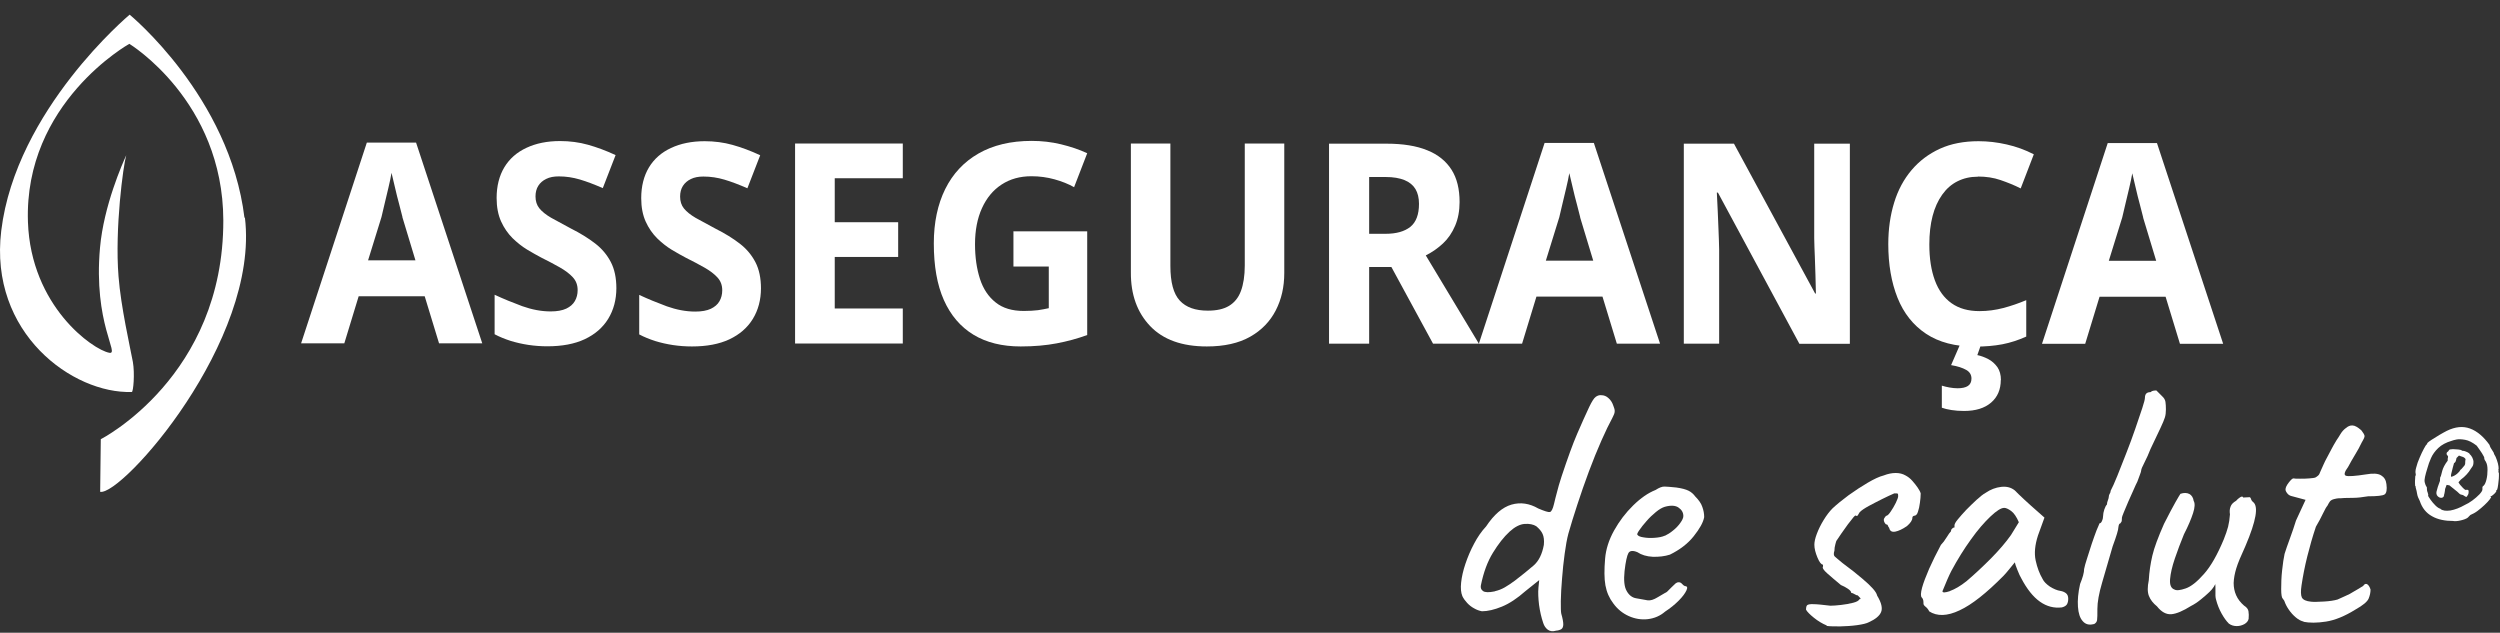 <svg width="162" height="41" viewBox="0 0 162 41" fill="none" xmlns="http://www.w3.org/2000/svg">
<rect x="0" y="0" width="162" height="41" fill="#333333" stroke="none"/>
<path d="M28.451 22.25L27.521 19.2H23.241L22.311 22.25H19.511L23.771 9.24H26.961L31.251 22.25H28.451ZM26.081 14.07C26.031 13.89 25.961 13.62 25.871 13.25C25.771 12.89 25.681 12.52 25.591 12.13C25.501 11.75 25.431 11.44 25.371 11.2C25.321 11.48 25.261 11.8 25.171 12.16C25.091 12.52 25.001 12.87 24.921 13.21C24.841 13.55 24.771 13.83 24.721 14.06L23.851 16.87H26.921L26.071 14.06L26.081 14.07Z" fill="white"/>
<path d="M39.941 18.66C39.941 19.42 39.761 20.09 39.411 20.66C39.061 21.23 38.551 21.67 37.891 21.98C37.231 22.29 36.421 22.44 35.471 22.44C35.051 22.44 34.641 22.41 34.241 22.35C33.841 22.29 33.451 22.2 33.091 22.09C32.721 21.97 32.371 21.83 32.051 21.66V19.1C32.631 19.37 33.221 19.61 33.841 19.84C34.461 20.06 35.071 20.18 35.681 20.18C36.101 20.18 36.431 20.12 36.691 20C36.941 19.88 37.131 19.72 37.251 19.51C37.371 19.3 37.431 19.07 37.431 18.8C37.431 18.47 37.331 18.2 37.121 17.97C36.911 17.74 36.631 17.53 36.281 17.33C35.931 17.13 35.531 16.92 35.071 16.69C34.791 16.54 34.481 16.37 34.151 16.17C33.821 15.97 33.511 15.72 33.211 15.43C32.911 15.13 32.661 14.77 32.471 14.35C32.281 13.93 32.181 13.42 32.181 12.83C32.181 12.06 32.351 11.39 32.681 10.84C33.011 10.29 33.491 9.87 34.111 9.58C34.731 9.29 35.451 9.14 36.291 9.14C36.921 9.14 37.531 9.22 38.101 9.38C38.671 9.54 39.271 9.76 39.891 10.05L39.061 12.19C38.511 11.95 38.011 11.76 37.571 11.63C37.131 11.5 36.681 11.43 36.211 11.43C35.891 11.43 35.621 11.48 35.401 11.59C35.171 11.7 35.001 11.85 34.881 12.04C34.761 12.23 34.701 12.46 34.701 12.73C34.701 13.03 34.781 13.29 34.951 13.5C35.121 13.71 35.371 13.91 35.711 14.11C36.051 14.3 36.471 14.53 36.981 14.8C37.601 15.11 38.131 15.44 38.571 15.78C39.011 16.12 39.341 16.52 39.581 16.98C39.821 17.44 39.941 18.01 39.941 18.69V18.66Z" fill="white"/>
<path d="M49.311 18.67C49.311 19.43 49.131 20.1 48.781 20.67C48.431 21.24 47.921 21.68 47.261 21.99C46.601 22.3 45.791 22.45 44.841 22.45C44.421 22.45 44.011 22.42 43.611 22.36C43.211 22.3 42.821 22.21 42.461 22.1C42.091 21.98 41.741 21.84 41.421 21.67V19.11C42.001 19.38 42.591 19.62 43.211 19.85C43.831 20.07 44.441 20.19 45.051 20.19C45.471 20.19 45.801 20.13 46.061 20.01C46.311 19.89 46.501 19.73 46.621 19.52C46.741 19.31 46.801 19.08 46.801 18.81C46.801 18.48 46.701 18.21 46.491 17.98C46.281 17.75 46.001 17.54 45.651 17.34C45.301 17.14 44.901 16.93 44.441 16.7C44.161 16.55 43.851 16.38 43.521 16.18C43.191 15.98 42.881 15.73 42.581 15.44C42.281 15.14 42.031 14.78 41.841 14.36C41.651 13.94 41.551 13.43 41.551 12.84C41.551 12.07 41.721 11.4 42.051 10.85C42.381 10.3 42.861 9.88 43.481 9.59C44.101 9.3 44.821 9.15 45.661 9.15C46.291 9.15 46.901 9.23 47.471 9.39C48.041 9.55 48.641 9.77 49.261 10.06L48.431 12.2C47.881 11.96 47.381 11.77 46.941 11.64C46.501 11.51 46.051 11.44 45.581 11.44C45.261 11.44 44.991 11.49 44.771 11.6C44.541 11.71 44.371 11.86 44.251 12.05C44.131 12.24 44.071 12.47 44.071 12.74C44.071 13.04 44.151 13.3 44.321 13.51C44.491 13.72 44.741 13.92 45.081 14.12C45.421 14.31 45.841 14.54 46.351 14.81C46.971 15.12 47.501 15.45 47.941 15.79C48.381 16.13 48.711 16.53 48.951 16.99C49.191 17.45 49.311 18.02 49.311 18.7V18.67Z" fill="white"/>
<path d="M58.501 22.26H51.521V9.3H58.501V11.55H54.091V14.4H58.201V16.65H54.091V19.99H58.501V22.26Z" fill="white"/>
<path d="M65.651 14.99H70.451V21.71C69.821 21.94 69.161 22.12 68.471 22.25C67.791 22.38 67.011 22.45 66.141 22.45C64.941 22.45 63.921 22.2 63.081 21.69C62.241 21.18 61.601 20.43 61.161 19.44C60.721 18.45 60.511 17.23 60.511 15.77C60.511 14.42 60.761 13.24 61.251 12.25C61.741 11.26 62.461 10.49 63.401 9.95C64.341 9.41 65.491 9.13 66.851 9.13C67.501 9.13 68.131 9.2 68.751 9.35C69.371 9.5 69.941 9.69 70.451 9.93L69.601 12.13C69.231 11.92 68.801 11.75 68.331 11.62C67.861 11.49 67.361 11.42 66.841 11.42C66.091 11.42 65.451 11.6 64.901 11.96C64.351 12.32 63.931 12.83 63.631 13.49C63.331 14.15 63.181 14.93 63.181 15.82C63.181 16.67 63.291 17.42 63.501 18.07C63.711 18.72 64.051 19.23 64.521 19.6C64.981 19.97 65.591 20.15 66.341 20.15C66.701 20.15 67.011 20.13 67.261 20.1C67.511 20.06 67.751 20.02 67.961 19.97V17.27H65.671V14.98L65.651 14.99Z" fill="white"/>
<path d="M83.221 17.69C83.221 18.59 83.041 19.39 82.671 20.11C82.301 20.83 81.751 21.4 81.011 21.82C80.271 22.24 79.331 22.45 78.201 22.45C76.591 22.45 75.371 22.01 74.531 21.13C73.691 20.25 73.271 19.09 73.281 17.65V9.3H75.841V17.23C75.841 18.29 76.041 19.04 76.451 19.48C76.861 19.92 77.461 20.13 78.271 20.13C78.841 20.13 79.291 20.03 79.641 19.82C79.991 19.61 80.251 19.29 80.411 18.86C80.571 18.43 80.661 17.87 80.661 17.21V9.3H83.221V17.68V17.69Z" fill="white"/>
<path d="M89.841 9.31C90.901 9.31 91.791 9.45 92.491 9.74C93.191 10.02 93.711 10.45 94.061 11C94.411 11.55 94.581 12.25 94.581 13.09C94.581 13.67 94.481 14.19 94.291 14.63C94.101 15.08 93.841 15.46 93.511 15.77C93.181 16.08 92.811 16.34 92.391 16.55L95.831 22.27H92.861L90.161 17.3H88.721V22.27H86.121V9.31H89.841ZM89.791 11.47H88.721V15.15H89.791C90.481 15.15 91.011 15 91.391 14.7C91.761 14.4 91.951 13.9 91.951 13.21C91.951 12.82 91.871 12.5 91.721 12.25C91.571 12 91.331 11.8 91.011 11.67C90.691 11.54 90.291 11.47 89.791 11.47Z" fill="white"/>
<path d="M104.771 22.27L103.841 19.22H99.561L98.631 22.27H95.831L100.091 9.26H103.281L107.571 22.27H104.771ZM102.401 14.09C102.351 13.91 102.281 13.64 102.191 13.27C102.091 12.91 102.001 12.54 101.911 12.15C101.821 11.77 101.751 11.46 101.691 11.22C101.641 11.5 101.581 11.82 101.491 12.18C101.411 12.54 101.321 12.89 101.241 13.23C101.161 13.57 101.091 13.85 101.041 14.08L100.171 16.89H103.241L102.391 14.08L102.401 14.09Z" fill="white"/>
<path d="M119.861 22.28H116.601L111.321 12.48H111.251C111.271 12.89 111.291 13.3 111.311 13.71C111.331 14.12 111.341 14.53 111.361 14.94C111.381 15.35 111.391 15.76 111.401 16.17V22.27H109.111V9.31H112.361L117.621 19.02H117.671C117.661 18.62 117.651 18.22 117.641 17.82C117.631 17.42 117.611 17.02 117.601 16.63C117.581 16.24 117.571 15.84 117.561 15.44V9.31H119.871V22.27L119.861 22.28Z" fill="white"/>
<path d="M128.161 11.45C127.671 11.45 127.241 11.55 126.841 11.75C126.441 11.95 126.121 12.24 125.851 12.62C125.581 13 125.371 13.46 125.231 14C125.091 14.54 125.021 15.15 125.021 15.84C125.021 16.75 125.141 17.52 125.381 18.17C125.621 18.82 125.981 19.31 126.461 19.65C126.941 19.99 127.541 20.16 128.271 20.16C128.801 20.16 129.311 20.09 129.811 19.96C130.301 19.83 130.801 19.66 131.301 19.45V21.81C130.791 22.04 130.271 22.21 129.751 22.31C129.221 22.41 128.641 22.46 127.991 22.46C126.701 22.46 125.641 22.18 124.811 21.63C123.981 21.08 123.361 20.3 122.961 19.3C122.561 18.3 122.361 17.13 122.361 15.82C122.361 14.84 122.491 13.94 122.741 13.13C122.991 12.31 123.371 11.61 123.871 11.02C124.371 10.43 124.981 9.97 125.701 9.64C126.421 9.31 127.261 9.15 128.211 9.15C128.811 9.15 129.421 9.22 130.031 9.36C130.651 9.5 131.231 9.71 131.791 10L130.941 12.21C130.531 12 130.101 11.83 129.641 11.67C129.181 11.51 128.691 11.44 128.171 11.44L128.161 11.45ZM129.651 24.62C129.651 25.24 129.441 25.73 129.021 26.09C128.601 26.45 128.021 26.63 127.271 26.63C126.981 26.63 126.701 26.61 126.451 26.57C126.201 26.53 125.991 26.48 125.831 26.42V24.99C125.991 25.04 126.161 25.08 126.331 25.11C126.501 25.14 126.681 25.16 126.851 25.16C127.141 25.16 127.371 25.11 127.521 25.01C127.671 24.91 127.751 24.75 127.751 24.53C127.751 24.29 127.641 24.1 127.411 23.97C127.181 23.84 126.861 23.73 126.431 23.66L127.021 22.3H128.381L128.131 23.01C128.371 23.06 128.611 23.15 128.841 23.27C129.071 23.39 129.271 23.57 129.431 23.79C129.581 24.01 129.661 24.29 129.661 24.64L129.651 24.62Z" fill="white"/>
<path d="M141.261 22.28L140.331 19.23H136.051L135.121 22.28H132.321L136.581 9.27H139.771L144.061 22.28H141.261ZM138.881 14.1C138.831 13.92 138.761 13.65 138.671 13.28C138.571 12.92 138.481 12.55 138.391 12.16C138.301 11.78 138.231 11.47 138.171 11.23C138.121 11.51 138.061 11.83 137.971 12.19C137.881 12.55 137.801 12.9 137.721 13.24C137.641 13.58 137.571 13.86 137.521 14.09L136.651 16.9H139.721L138.871 14.09L138.881 14.1Z" fill="white"/>
<path d="M15.841 14.11C14.891 6.27 8.401 0.95 8.401 0.95C8.401 0.95 1.031 7.11 0.081 14.95C-0.729 21.6 4.731 25.53 8.541 25.4C8.641 25.4 8.741 24.2 8.611 23.46C8.431 22.49 7.831 19.87 7.681 17.92C7.431 14.83 7.991 10.68 8.181 10.06C7.951 10.56 6.721 13.33 6.481 16.05C6.041 20.96 7.781 22.99 7.081 22.86C6.011 22.66 2.001 19.84 1.811 14.39C1.541 6.65 8.381 2.84 8.381 2.84C8.381 2.84 14.451 6.53 14.471 14.28C14.491 24.41 6.531 28.46 6.531 28.46L6.491 31.87C7.891 32.14 16.831 22.11 15.871 14.1L15.841 14.11Z" fill="white"/>
<path d="M100.791 40.88C100.591 40.93 100.421 40.9 100.291 40.8C100.161 40.7 100.061 40.56 100.001 40.37C99.881 40.02 99.791 39.63 99.731 39.2C99.681 38.78 99.661 38.4 99.691 38.08L99.741 37.59L98.841 38.31C98.321 38.77 97.811 39.11 97.321 39.31C96.831 39.51 96.401 39.61 96.031 39.61C95.861 39.58 95.691 39.52 95.521 39.42C95.351 39.33 95.201 39.21 95.071 39.07C94.941 38.93 94.831 38.78 94.761 38.63C94.671 38.41 94.641 38.12 94.681 37.75C94.721 37.38 94.811 36.97 94.961 36.53C95.111 36.09 95.291 35.66 95.521 35.23C95.741 34.81 96.001 34.43 96.301 34.11C96.811 33.34 97.361 32.87 97.941 32.7C98.531 32.53 99.111 32.62 99.681 32.95C100.081 33.12 100.331 33.2 100.431 33.18C100.531 33.16 100.621 32.99 100.701 32.65C100.761 32.4 100.821 32.15 100.891 31.9C100.951 31.65 101.051 31.3 101.191 30.87C101.581 29.7 101.911 28.78 102.201 28.11C102.491 27.45 102.741 26.87 102.981 26.37C103.151 26.02 103.291 25.79 103.411 25.71C103.531 25.63 103.651 25.59 103.771 25.61C103.941 25.61 104.091 25.67 104.231 25.8C104.371 25.92 104.481 26.09 104.551 26.31C104.611 26.45 104.641 26.57 104.631 26.67C104.631 26.77 104.571 26.91 104.481 27.08C104.281 27.45 104.041 27.94 103.771 28.55C103.501 29.16 103.231 29.83 102.961 30.55C102.691 31.28 102.441 31.99 102.211 32.7C101.981 33.41 101.781 34.04 101.631 34.58C101.541 34.92 101.461 35.35 101.391 35.88C101.321 36.4 101.261 36.94 101.221 37.49C101.171 38.04 101.151 38.52 101.141 38.95C101.141 39.37 101.141 39.65 101.171 39.77C101.261 40.08 101.301 40.31 101.301 40.46C101.301 40.61 101.251 40.72 101.171 40.77C101.091 40.82 100.971 40.86 100.801 40.87L100.791 40.88ZM96.871 38.31C97.091 38.26 97.301 38.18 97.511 38.06C97.721 37.94 97.941 37.79 98.171 37.62C98.631 37.27 99.031 36.94 99.371 36.65C99.711 36.36 99.931 35.91 100.041 35.31C100.071 35.02 100.041 34.78 99.961 34.6C99.881 34.42 99.741 34.26 99.551 34.1C99.361 33.98 99.111 33.93 98.801 33.95C98.491 33.97 98.161 34.14 97.821 34.45C97.451 34.79 97.091 35.25 96.741 35.82C96.391 36.39 96.131 37.09 95.961 37.93C95.931 38.08 95.971 38.21 96.101 38.3C96.221 38.39 96.481 38.4 96.861 38.32L96.871 38.31Z" fill="white"/>
<path d="M107.901 39.63C107.581 39.91 107.201 40.07 106.781 40.12C106.361 40.17 105.941 40.1 105.541 39.92C105.141 39.74 104.811 39.47 104.541 39.1C104.281 38.76 104.111 38.37 104.031 37.93C103.951 37.49 103.951 36.91 104.011 36.2C104.061 35.6 104.251 34.99 104.591 34.38C104.931 33.77 105.341 33.23 105.831 32.75C106.321 32.27 106.801 31.94 107.281 31.75C107.511 31.6 107.711 31.52 107.871 31.53C108.031 31.53 108.281 31.56 108.621 31.59C108.981 31.64 109.241 31.71 109.421 31.8C109.601 31.89 109.741 32.02 109.851 32.17C110.081 32.4 110.241 32.63 110.311 32.85C110.391 33.07 110.431 33.29 110.431 33.51C110.371 33.85 110.141 34.26 109.751 34.75C109.361 35.24 108.841 35.63 108.211 35.94C107.871 36.05 107.501 36.09 107.101 36.08C106.701 36.06 106.371 35.96 106.101 35.78C105.811 35.66 105.611 35.68 105.521 35.84C105.431 36 105.341 36.39 105.271 37.01C105.211 37.6 105.251 38.03 105.411 38.3C105.561 38.57 105.771 38.73 106.031 38.77C106.341 38.83 106.581 38.87 106.761 38.9C106.941 38.93 107.161 38.86 107.421 38.7C107.671 38.55 107.821 38.46 107.881 38.43C107.941 38.4 107.991 38.38 108.031 38.34C108.071 38.3 108.171 38.2 108.321 38.05C108.431 37.94 108.511 37.86 108.571 37.81C108.631 37.76 108.701 37.73 108.781 37.73C108.861 37.73 108.931 37.76 108.991 37.83C109.051 37.9 109.111 37.95 109.181 37.98C109.331 37.98 109.371 38.07 109.281 38.26C109.191 38.45 109.031 38.67 108.781 38.92C108.531 39.17 108.241 39.41 107.901 39.63ZM107.881 34.72C108.051 34.64 108.231 34.53 108.411 34.38C108.601 34.23 108.751 34.07 108.881 33.89C109.011 33.71 109.081 33.56 109.081 33.44C109.081 33.22 108.981 33.04 108.781 32.9C108.581 32.75 108.281 32.73 107.881 32.84C107.711 32.89 107.521 33 107.301 33.18C107.081 33.36 106.881 33.55 106.691 33.77C106.501 33.99 106.341 34.18 106.231 34.35C106.111 34.52 106.071 34.62 106.101 34.65C106.151 34.73 106.281 34.79 106.491 34.82C106.711 34.86 106.951 34.87 107.221 34.85C107.491 34.83 107.711 34.79 107.881 34.71V34.72Z" fill="white"/>
<path d="M118.371 40.53C118.081 40.41 117.801 40.24 117.541 40.03C117.281 39.82 117.111 39.65 117.031 39.51C117.031 39.37 117.051 39.27 117.101 39.22C117.151 39.17 117.281 39.14 117.511 39.15C117.731 39.15 118.101 39.19 118.611 39.25C118.791 39.25 119.031 39.23 119.301 39.2C119.581 39.17 119.841 39.12 120.081 39.06C120.321 39 120.451 38.92 120.491 38.83C120.571 38.83 120.581 38.8 120.541 38.75C120.491 38.7 120.441 38.64 120.381 38.58C120.321 38.58 120.251 38.55 120.171 38.5C120.091 38.45 120.021 38.42 119.961 38.42C119.961 38.34 119.891 38.25 119.741 38.15C119.591 38.05 119.441 37.97 119.291 37.91C118.951 37.63 118.661 37.38 118.411 37.16C118.161 36.94 118.071 36.79 118.131 36.71V36.59C118.021 36.59 117.901 36.44 117.771 36.13C117.641 35.82 117.571 35.54 117.571 35.3C117.571 35.11 117.621 34.88 117.731 34.59C117.841 34.3 117.981 34.01 118.171 33.7C118.361 33.39 118.551 33.14 118.751 32.94C119.031 32.68 119.371 32.4 119.791 32.09C120.211 31.79 120.621 31.52 121.031 31.28C121.441 31.04 121.781 30.88 122.061 30.81C122.341 30.7 122.601 30.65 122.841 30.65C123.081 30.65 123.291 30.7 123.481 30.81C123.631 30.89 123.781 31 123.911 31.15C124.041 31.3 124.161 31.44 124.261 31.59C124.361 31.74 124.431 31.86 124.461 31.97C124.461 32.16 124.441 32.36 124.411 32.58C124.381 32.8 124.341 33 124.281 33.17C124.231 33.34 124.141 33.42 124.041 33.42C123.961 33.44 123.921 33.48 123.921 33.56C123.921 33.71 123.801 33.89 123.571 34.09C123.281 34.29 123.021 34.41 122.811 34.45C122.591 34.49 122.461 34.41 122.421 34.21C122.371 34.15 122.341 34.09 122.331 34.05C122.311 34 122.281 33.98 122.211 33.98C122.121 33.89 122.071 33.79 122.071 33.68C122.071 33.62 122.121 33.53 122.211 33.43C122.291 33.43 122.391 33.34 122.511 33.16C122.631 32.98 122.751 32.79 122.851 32.58C122.951 32.37 123.001 32.23 123.001 32.15C123.001 32.06 122.991 32 122.971 31.99C122.951 31.97 122.871 31.97 122.751 31.97C122.531 32.06 122.271 32.19 121.961 32.34C121.651 32.49 121.361 32.65 121.091 32.79C120.821 32.94 120.621 33.07 120.501 33.2C120.441 33.31 120.401 33.37 120.381 33.4C120.361 33.43 120.331 33.43 120.261 33.43C120.261 33.37 120.211 33.4 120.111 33.51C120.011 33.63 119.891 33.78 119.741 33.98C119.591 34.18 119.451 34.38 119.321 34.57C119.191 34.76 119.091 34.91 119.031 35C119.001 35.03 118.961 35.12 118.931 35.27C118.891 35.42 118.871 35.55 118.871 35.68C118.811 35.87 118.821 35.99 118.891 36.06C118.961 36.13 119.141 36.27 119.401 36.49C119.941 36.89 120.361 37.22 120.671 37.49C120.981 37.75 121.211 37.97 121.361 38.14C121.511 38.31 121.611 38.46 121.641 38.6C121.921 39.06 122.001 39.42 121.891 39.67C121.781 39.92 121.521 40.13 121.101 40.32C120.951 40.4 120.691 40.46 120.341 40.51C119.981 40.56 119.621 40.58 119.251 40.59C118.881 40.59 118.591 40.59 118.371 40.56V40.53Z" fill="white"/>
<path d="M125.011 39.61C124.951 39.49 124.871 39.39 124.781 39.32C124.691 39.25 124.641 39.18 124.641 39.12C124.641 39.06 124.641 38.99 124.631 38.92C124.621 38.85 124.591 38.78 124.531 38.72C124.451 38.63 124.461 38.42 124.551 38.08C124.641 37.75 124.801 37.34 125.011 36.85C125.231 36.36 125.481 35.85 125.771 35.31C125.891 35.19 126.021 35.02 126.141 34.82C126.261 34.62 126.361 34.49 126.421 34.43C126.421 34.37 126.441 34.31 126.491 34.26C126.541 34.21 126.591 34.18 126.651 34.18V34.04C126.651 33.96 126.721 33.83 126.871 33.65C127.021 33.47 127.201 33.26 127.411 33.04C127.631 32.82 127.851 32.6 128.081 32.39C128.311 32.18 128.501 32.03 128.661 31.94C128.981 31.72 129.321 31.59 129.671 31.55C130.021 31.51 130.311 31.58 130.561 31.78C130.611 31.83 130.681 31.9 130.791 32.01C130.901 32.12 131.031 32.24 131.171 32.37C131.321 32.5 131.471 32.64 131.621 32.78L132.481 33.54L132.061 34.7C131.861 35.32 131.811 35.86 131.911 36.32C132.011 36.78 132.161 37.18 132.361 37.52C132.441 37.69 132.601 37.85 132.831 38.01C133.071 38.16 133.301 38.26 133.511 38.29C133.631 38.31 133.751 38.35 133.861 38.43C133.971 38.51 134.021 38.63 134.021 38.8C134.021 38.95 133.991 39.08 133.931 39.17C133.871 39.26 133.761 39.32 133.611 39.36C133.101 39.42 132.631 39.3 132.191 38.99C131.751 38.68 131.341 38.17 130.971 37.46C130.911 37.37 130.831 37.19 130.731 36.94C130.631 36.69 130.571 36.52 130.561 36.44C130.501 36.52 130.381 36.66 130.211 36.87C130.041 37.08 129.911 37.23 129.821 37.32C128.721 38.43 127.781 39.18 126.981 39.55C126.181 39.93 125.521 39.95 125.001 39.61H125.011ZM126.351 38.3C126.681 38.18 127.041 37.97 127.431 37.66C127.961 37.21 128.481 36.72 129.021 36.18C129.551 35.64 129.981 35.14 130.311 34.67L130.821 33.84C130.671 33.49 130.501 33.24 130.321 33.11C130.141 32.98 129.991 32.91 129.871 32.91C129.671 32.91 129.371 33.1 128.981 33.47C128.591 33.84 128.161 34.33 127.721 34.95C127.271 35.57 126.851 36.25 126.451 36.99C126.291 37.3 126.101 37.74 125.871 38.31C125.871 38.42 126.041 38.41 126.371 38.3H126.351Z" fill="white"/>
<path d="M135.671 40.44C135.381 40.52 135.141 40.46 134.961 40.25C134.781 40.05 134.681 39.74 134.651 39.32C134.621 38.9 134.661 38.41 134.791 37.84C134.871 37.65 134.931 37.47 134.981 37.3C135.031 37.12 135.051 36.98 135.051 36.87C135.081 36.72 135.141 36.49 135.241 36.19C135.331 35.89 135.431 35.58 135.541 35.25C135.651 34.93 135.751 34.64 135.851 34.38C135.951 34.13 136.021 33.97 136.051 33.91C136.111 33.91 136.171 33.86 136.211 33.75C136.261 33.64 136.281 33.53 136.281 33.43C136.281 33.31 136.311 33.17 136.361 33.01C136.411 32.86 136.471 32.75 136.531 32.69C136.531 32.61 136.551 32.52 136.591 32.42C136.631 32.32 136.651 32.24 136.651 32.18C136.651 32.12 136.671 32.06 136.711 31.99C136.751 31.93 136.771 31.87 136.771 31.8C136.881 31.6 137.021 31.28 137.201 30.84C137.381 30.4 137.571 29.91 137.781 29.37C137.991 28.83 138.191 28.3 138.371 27.77C138.551 27.25 138.701 26.8 138.821 26.44C138.941 26.08 138.991 25.86 138.991 25.78C138.991 25.66 139.021 25.56 139.081 25.5C139.141 25.44 139.231 25.41 139.361 25.41C139.411 25.36 139.461 25.33 139.531 25.32C139.601 25.31 139.661 25.3 139.731 25.3C139.851 25.42 139.981 25.55 140.101 25.67C140.221 25.78 140.301 25.9 140.321 26.04C140.341 26.18 140.351 26.34 140.351 26.53C140.351 26.73 140.331 26.91 140.281 27.06C140.231 27.21 140.141 27.44 140.001 27.73C139.861 28.02 139.651 28.48 139.351 29.1C139.231 29.41 139.101 29.7 138.961 29.97C138.821 30.24 138.751 30.41 138.751 30.47C138.751 30.53 138.721 30.62 138.671 30.75C138.621 30.87 138.561 31.03 138.501 31.21C138.441 31.33 138.351 31.51 138.251 31.75C138.141 31.99 138.031 32.24 137.911 32.51C137.791 32.78 137.701 33.01 137.621 33.2C137.541 33.39 137.501 33.51 137.501 33.54C137.501 33.6 137.501 33.66 137.491 33.73C137.491 33.79 137.451 33.85 137.391 33.92C137.331 33.92 137.291 34 137.271 34.17C137.271 34.32 137.151 34.73 136.901 35.4C136.651 36.25 136.431 37.03 136.221 37.74C136.011 38.45 135.911 39.02 135.911 39.45C135.911 39.82 135.911 40.06 135.891 40.18C135.871 40.3 135.811 40.38 135.681 40.45L135.671 40.44Z" fill="white"/>
<path d="M144.421 40.4C144.271 40.25 144.111 40.03 143.961 39.76C143.811 39.49 143.681 39.18 143.591 38.82C143.561 38.7 143.551 38.53 143.561 38.31C143.561 38.09 143.561 37.94 143.551 37.85C143.501 37.96 143.431 38.07 143.331 38.19C143.231 38.31 143.131 38.4 143.041 38.48C142.981 38.54 142.841 38.66 142.621 38.84C142.401 39.02 142.191 39.16 141.971 39.27C141.461 39.59 141.041 39.77 140.711 39.8C140.381 39.83 140.061 39.66 139.771 39.29C139.521 39.09 139.351 38.87 139.251 38.62C139.151 38.37 139.151 38.03 139.241 37.6C139.271 37.06 139.351 36.53 139.471 36.01C139.591 35.49 139.851 34.8 140.231 33.94C140.551 33.31 140.801 32.84 140.971 32.54C141.141 32.24 141.251 32.06 141.291 32C141.521 31.92 141.711 31.93 141.871 32.01C142.021 32.09 142.121 32.25 142.151 32.46C142.241 32.61 142.231 32.88 142.111 33.25C141.991 33.62 141.801 34.08 141.521 34.62C141.301 35.15 141.111 35.67 140.931 36.19C140.751 36.72 140.651 37.16 140.621 37.53C140.591 37.9 140.681 38.12 140.901 38.2C141.041 38.28 141.281 38.25 141.631 38.13C141.981 38.01 142.371 37.7 142.811 37.2C143.251 36.71 143.681 35.96 144.101 34.95C144.221 34.64 144.321 34.37 144.381 34.13C144.441 33.89 144.481 33.62 144.501 33.33C144.471 33.14 144.481 32.98 144.541 32.83C144.591 32.68 144.711 32.56 144.901 32.45C144.961 32.37 145.051 32.3 145.151 32.23C145.261 32.16 145.331 32.16 145.361 32.24L145.731 32.22C145.791 32.2 145.831 32.24 145.861 32.32C145.881 32.4 145.931 32.48 146.011 32.54C146.181 32.68 146.231 32.98 146.151 33.44C146.071 33.9 145.861 34.55 145.501 35.39C145.211 36.02 145.011 36.5 144.911 36.83C144.811 37.16 144.751 37.47 144.741 37.78C144.741 38.06 144.791 38.32 144.901 38.57C145.011 38.82 145.181 39.04 145.411 39.24C145.581 39.35 145.681 39.47 145.701 39.61C145.721 39.75 145.731 39.91 145.711 40.1C145.681 40.24 145.591 40.35 145.441 40.44C145.291 40.52 145.131 40.57 144.941 40.57C144.751 40.57 144.581 40.52 144.431 40.41L144.421 40.4Z" fill="white"/>
<path d="M149.291 40.28C149.121 40.25 148.951 40.16 148.771 40.01C148.591 39.86 148.441 39.69 148.311 39.5C148.181 39.31 148.091 39.13 148.041 38.98C148.041 38.95 148.001 38.89 147.921 38.79C147.861 38.74 147.821 38.54 147.821 38.18C147.821 37.82 147.831 37.41 147.881 36.96C147.931 36.51 147.981 36.16 148.041 35.89C148.121 35.64 148.231 35.31 148.391 34.88C148.541 34.46 148.681 34.07 148.781 33.73L149.401 32.39L148.471 32.14C148.361 32.11 148.271 32.05 148.201 31.95C148.131 31.86 148.101 31.78 148.101 31.72C148.101 31.6 148.171 31.45 148.311 31.27C148.451 31.09 148.551 31 148.611 31C148.691 31.02 148.831 31.02 149.041 31.02C149.251 31.02 149.451 31.02 149.651 31C149.851 30.98 149.971 30.97 150.021 30.95C150.081 30.92 150.141 30.88 150.211 30.82C150.271 30.77 150.321 30.68 150.351 30.58C150.431 30.41 150.501 30.25 150.561 30.11C150.621 29.96 150.711 29.8 150.811 29.61C150.921 29.41 151.011 29.24 151.081 29.1C151.151 28.96 151.261 28.77 151.411 28.52C151.491 28.41 151.571 28.28 151.661 28.13C151.751 27.98 151.871 27.84 152.011 27.74C152.151 27.62 152.291 27.56 152.441 27.57C152.591 27.57 152.781 27.68 153.011 27.88C153.131 28.03 153.201 28.15 153.221 28.23C153.241 28.31 153.171 28.45 153.041 28.67C152.921 28.93 152.771 29.2 152.611 29.46C152.451 29.72 152.301 29.99 152.161 30.25C151.911 30.59 151.871 30.78 152.021 30.83C152.171 30.88 152.611 30.85 153.321 30.74C153.771 30.66 154.091 30.68 154.291 30.8C154.491 30.92 154.611 31.1 154.641 31.37C154.691 31.74 154.641 31.96 154.521 32.04C154.401 32.12 154.041 32.16 153.451 32.16C153.081 32.22 152.761 32.26 152.501 32.26C152.241 32.26 152.041 32.27 151.921 32.27C151.721 32.29 151.591 32.29 151.531 32.29C151.471 32.29 151.381 32.31 151.251 32.34C151.131 32.37 151.041 32.42 150.981 32.49C150.931 32.56 150.871 32.66 150.811 32.78C150.751 32.84 150.661 33 150.531 33.27C150.411 33.53 150.251 33.82 150.071 34.13C149.851 34.78 149.671 35.42 149.511 36.06C149.351 36.7 149.231 37.32 149.141 37.92C149.081 38.31 149.091 38.57 149.161 38.72C149.241 38.87 149.441 38.96 149.761 38.99C149.931 39.01 150.201 39 150.581 38.98C150.961 38.96 151.261 38.91 151.471 38.85C151.641 38.77 151.821 38.69 152.001 38.61C152.191 38.53 152.361 38.44 152.511 38.34C152.651 38.26 152.861 38.14 153.131 37.97C153.211 37.85 153.291 37.81 153.381 37.85C153.471 37.9 153.551 38.01 153.611 38.2C153.611 38.39 153.571 38.58 153.491 38.78C153.411 38.98 153.131 39.22 152.631 39.5C151.941 39.93 151.301 40.19 150.721 40.28C150.141 40.37 149.651 40.37 149.251 40.29L149.291 40.28Z" fill="white"/>
<path d="M158.991 33.76C158.441 33.76 157.971 33.67 157.591 33.45C157.211 33.24 156.951 32.91 156.801 32.46C156.711 32.29 156.651 32.14 156.631 32.01C156.611 31.88 156.581 31.74 156.541 31.61C156.541 31.59 156.531 31.57 156.531 31.54C156.531 31.51 156.531 31.49 156.501 31.48C156.501 31.45 156.491 31.38 156.491 31.29C156.491 31.2 156.491 31.1 156.501 31.01C156.501 30.92 156.511 30.87 156.511 30.85C156.541 30.82 156.551 30.78 156.541 30.72C156.511 30.63 156.511 30.49 156.571 30.29C156.621 30.09 156.691 29.88 156.791 29.66C156.881 29.44 156.981 29.24 157.071 29.07C157.161 28.9 157.221 28.81 157.261 28.79C157.281 28.79 157.281 28.78 157.281 28.75C157.281 28.72 157.281 28.71 157.301 28.7C157.331 28.66 157.431 28.59 157.581 28.49C157.731 28.39 157.901 28.29 158.081 28.18C158.261 28.07 158.421 27.99 158.551 27.92C159.101 27.65 159.601 27.6 160.061 27.77C160.521 27.94 160.941 28.3 161.321 28.83C161.351 28.95 161.411 29.06 161.491 29.17C161.571 29.28 161.611 29.36 161.611 29.41C161.691 29.53 161.751 29.67 161.801 29.82C161.851 29.97 161.891 30.11 161.901 30.22C161.921 30.34 161.911 30.41 161.891 30.43C161.911 30.46 161.911 30.49 161.901 30.52C161.901 30.55 161.901 30.58 161.901 30.6C161.931 30.63 161.941 30.71 161.931 30.83C161.931 30.95 161.921 31.08 161.901 31.22C161.891 31.36 161.871 31.48 161.851 31.59C161.831 31.7 161.811 31.75 161.791 31.75C161.751 31.77 161.741 31.78 161.761 31.8C161.781 31.8 161.761 31.84 161.721 31.9C161.671 31.96 161.621 32.02 161.551 32.07C161.491 32.13 161.431 32.16 161.381 32.17C161.381 32.19 161.381 32.2 161.421 32.21C161.441 32.21 161.401 32.27 161.321 32.38C161.241 32.48 161.131 32.6 160.991 32.73C160.851 32.86 160.701 32.99 160.541 33.11C160.381 33.23 160.221 33.31 160.081 33.37C160.051 33.4 160.041 33.41 160.021 33.43C160.011 33.44 159.991 33.46 159.981 33.47C159.921 33.56 159.791 33.63 159.581 33.69C159.371 33.75 159.181 33.78 159.021 33.77L158.991 33.76ZM158.141 32.98C158.281 33.09 158.491 33.12 158.781 33.08C159.071 33.03 159.391 32.91 159.741 32.71C159.881 32.65 160.031 32.56 160.211 32.43C160.381 32.3 160.541 32.17 160.671 32.03C160.801 31.89 160.861 31.79 160.861 31.71C160.861 31.67 160.861 31.62 160.861 31.57C160.871 31.52 160.901 31.49 160.931 31.48C161.011 31.41 161.071 31.28 161.121 31.08C161.171 30.88 161.191 30.67 161.191 30.45C161.191 30.23 161.161 30.07 161.101 29.96C161.101 29.94 161.071 29.9 161.031 29.84C160.991 29.78 160.981 29.73 160.981 29.7C160.981 29.66 160.981 29.62 160.951 29.58C160.931 29.54 160.891 29.47 160.831 29.37C160.771 29.27 160.651 29.11 160.491 28.88C160.221 28.67 159.971 28.54 159.741 28.5C159.511 28.46 159.331 28.45 159.181 28.48C159.031 28.51 158.931 28.54 158.881 28.56C158.501 28.67 158.211 28.83 158.001 29.03C157.791 29.23 157.631 29.45 157.531 29.68C157.431 29.91 157.351 30.12 157.301 30.32C157.221 30.57 157.171 30.76 157.141 30.9C157.111 31.04 157.101 31.15 157.121 31.25C157.141 31.35 157.181 31.46 157.261 31.58C157.261 31.69 157.261 31.8 157.311 31.91C157.351 32.02 157.361 32.08 157.341 32.11C157.341 32.15 157.401 32.24 157.491 32.37C157.581 32.5 157.691 32.63 157.811 32.75C157.931 32.87 158.051 32.95 158.151 32.97L158.141 32.98ZM158.381 32.11C158.351 32.19 158.311 32.23 158.251 32.25C158.191 32.27 158.131 32.26 158.061 32.23C158.001 32.2 157.951 32.15 157.911 32.09C157.881 32.03 157.871 31.96 157.881 31.88C157.901 31.79 157.931 31.68 157.971 31.55C158.011 31.43 158.061 31.3 158.111 31.16C158.111 31.09 158.111 31.03 158.121 30.97C158.121 30.91 158.141 30.88 158.161 30.88C158.181 30.8 158.211 30.68 158.261 30.5C158.311 30.32 158.421 30.1 158.611 29.85C158.611 29.75 158.611 29.68 158.631 29.63C158.641 29.59 158.631 29.54 158.571 29.49C158.541 29.45 158.531 29.41 158.541 29.37C158.541 29.33 158.591 29.28 158.671 29.22C158.671 29.17 158.711 29.13 158.791 29.12C158.871 29.1 159.011 29.1 159.191 29.12C159.291 29.12 159.371 29.14 159.421 29.15C159.471 29.15 159.511 29.18 159.551 29.21C159.671 29.21 159.781 29.25 159.881 29.3C159.981 29.35 160.031 29.39 160.031 29.42C160.101 29.48 160.151 29.55 160.201 29.64C160.241 29.73 160.271 29.81 160.281 29.88C160.281 29.98 160.281 30.06 160.261 30.12C160.251 30.18 160.191 30.27 160.101 30.39C160.041 30.5 159.951 30.62 159.841 30.74C159.731 30.86 159.601 30.98 159.461 31.08L159.311 31.25C159.311 31.25 159.351 31.34 159.411 31.41C159.471 31.48 159.531 31.55 159.601 31.62C159.671 31.69 159.721 31.73 159.771 31.75C159.841 31.73 159.891 31.73 159.931 31.75C159.971 31.77 159.981 31.85 159.951 32.01C159.891 32.13 159.851 32.19 159.821 32.2C159.791 32.2 159.721 32.17 159.601 32.08C159.501 32.06 159.421 32.04 159.381 32C159.341 31.97 159.291 31.92 159.231 31.86C159.171 31.81 159.101 31.76 159.031 31.7C158.951 31.64 158.851 31.56 158.721 31.45C158.691 31.45 158.631 31.43 158.541 31.42L158.441 31.69C158.441 31.69 158.441 31.78 158.421 31.86C158.411 31.94 158.391 32.02 158.361 32.12L158.381 32.11ZM158.841 30.9C158.991 30.86 159.111 30.79 159.221 30.7C159.331 30.61 159.401 30.52 159.441 30.44C159.471 30.42 159.501 30.4 159.531 30.36C159.561 30.33 159.621 30.26 159.701 30.16C159.721 30.13 159.731 30.09 159.741 30.06C159.741 30.03 159.751 29.96 159.751 29.85C159.781 29.78 159.771 29.73 159.711 29.68C159.681 29.65 159.631 29.62 159.571 29.6C159.511 29.58 159.431 29.56 159.341 29.52C159.341 29.52 159.321 29.54 159.301 29.56C159.281 29.58 159.241 29.62 159.181 29.68C159.181 29.71 159.161 29.77 159.141 29.85C159.121 29.93 159.081 29.98 159.021 30.01C159.001 30.06 158.981 30.16 158.941 30.3C158.901 30.44 158.871 30.57 158.841 30.7C158.811 30.82 158.821 30.89 158.851 30.9H158.841Z" fill="white"/>
</svg>
